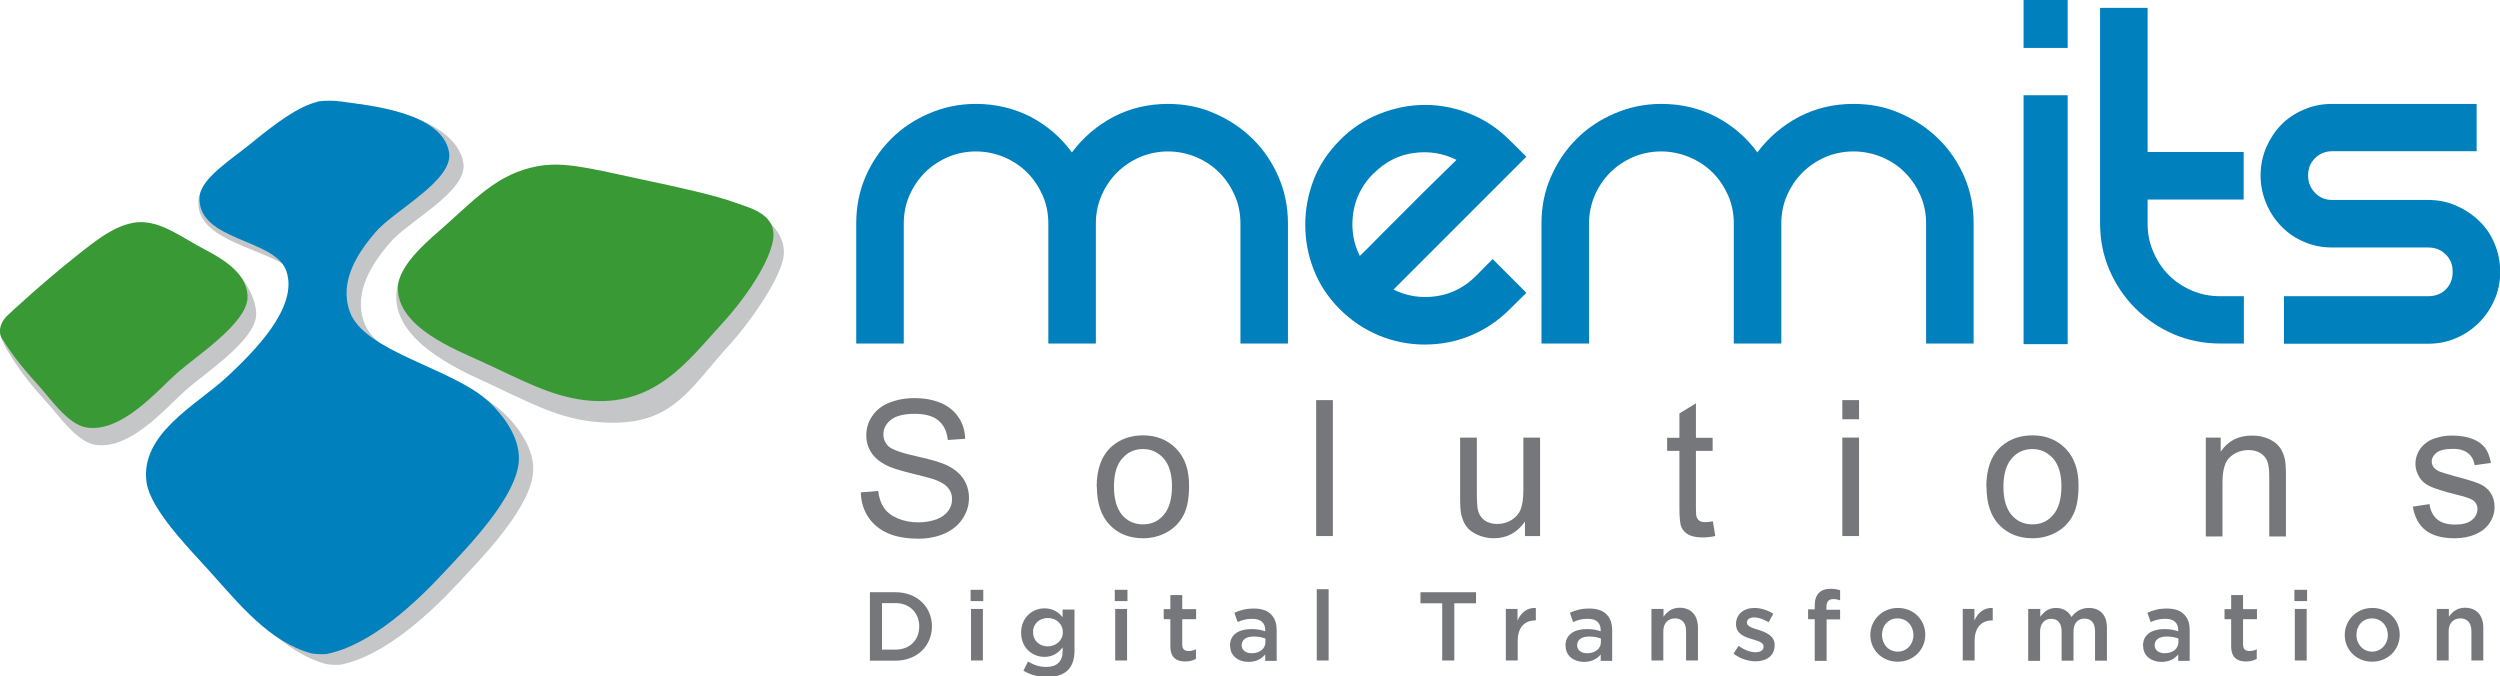 <?xml version="1.0" encoding="UTF-8"?>
<svg id="Layer_2" data-name="Layer 2" xmlns="http://www.w3.org/2000/svg" viewBox="0 0 124.15 33.59">
  <defs>
    <style>
      .cls-1, .cls-2 {
        fill: #0080bc;
      }

      .cls-3 {
        fill: #399935;
      }

      .cls-3, .cls-4, .cls-2 {
        fill-rule: evenodd;
      }

      .cls-5 {
        fill: #76777a;
      }

      .cls-4 {
        fill: #c5c6c7;
      }
    </style>
  </defs>
  <g id="Text">
    <g>
      <g>
        <path class="cls-4" d="M16.5,5.57c.6-.09.8-.48,1.36-.39,1.51.15,4.82.94,5.15,2.91.24,1.41-2.74,2.88-3.68,4-.85,1.01-1.78,2.4-1.26,3.89.7,2.04,5.15,2.82,6.94,4.52.66.63,1.5,1.7,1.47,2.84-.05,1.84-2.59,4.39-3.68,5.57-1.34,1.44-3.62,3.64-5.89,4.1-.26.02-.54,0-.74-.04-2.11-.59-3.56-2.43-5.14-4.17-1-1.1-2.86-2.99-3.05-4.31-.36-2.43,2.48-3.84,3.99-5.26,1.28-1.18,3.57-3.43,2.94-5.26-.56-1.62-5.34-1.67-5.05-4.1.11-.93,2.41-1.51,3.26-2.21,1.3-1.06,2.39-1.87,3.37-2.1"/>
        <path class="cls-4" d="M27.35,8.94c1.26-.14,3.03.35,4.96.76,1.67.36,3.53.15,4.66.57.77.29,2.24,1.23,1.91,2.64-.28,1.2-1.78,3.25-2.57,4.12-2.2,2.39-2.96,4.38-7.02,3.89-1.76-.22-3.28-1.07-5.18-1.95-1.38-.63-4.52-2.04-4.43-4.31.08-1.9,1.73-1.93,2.59-2.7,1.68-1.5,2.85-2.77,5.07-3.02"/>
        <path class="cls-4" d="M.52,17.66c-.18-.31-.81-1.25-.37-1.51.2-.22,2.5-1.36,4.05-2.59.96-.77,2.11-1.72,3.26-1.68,1.09.03,1.92.87,3.16.95.9.06,2.16,1.7,2.1,2.84-.07,1.24-2.53,2.86-3.47,3.68-.99.87-2.76,3.01-4.52,2.74-.92-.15-1.82-1.46-2.31-2-.72-.8-1.29-1.45-1.89-2.42"/>
        <path class="cls-2" d="M15.77,5.04q.6-.08,1.16,0c1.49.21,5.03.55,5.37,2.52.24,1.41-2.75,2.89-3.68,4-.85,1-1.78,2.39-1.26,3.89.7,2.04,5.14,2.82,6.94,4.52.66.63,1.5,1.7,1.47,2.84-.05,1.83-2.59,4.4-3.68,5.57-1.33,1.44-3.62,3.65-5.88,4.1-.27.02-.55,0-.74-.03-2.12-.59-3.57-2.43-5.14-4.17-.99-1.09-2.85-2.99-3.05-4.31-.35-2.43,2.48-3.85,4-5.26,1.27-1.19,3.57-3.43,2.94-5.25-.56-1.63-4.42-1.47-4.31-3.68.05-.93,1.68-1.93,2.52-2.63,1.3-1.06,2.39-1.87,3.36-2.1"/>
        <path class="cls-3" d="M27.12,8.2c1.22-.14,2.95.34,4.84.73,1.63.35,3.52.75,4.63,1.16.75.27,2.1.59,1.77,1.98-.28,1.2-1.45,2.86-2.51,4.01-1.68,1.82-3.34,4.21-6.83,3.79-1.72-.21-3.19-1.04-5.05-1.89-1.35-.62-4.23-1.72-4.21-3.68.02-1.18,1.58-2.41,2.42-3.16,1.64-1.47,2.77-2.7,4.94-2.95"/>
        <path class="cls-3" d="M.1,16.82c-.18-.31-.12-.71.17-1.05.2-.22,1.97-1.83,3.51-3.05.97-.77,2.11-1.71,3.26-1.69,1.09.03,2.05.8,3.15,1.37,1.01.52,2.16,1.28,2.1,2.42-.07,1.25-2.53,2.86-3.47,3.68-.99.87-2.76,3-4.52,2.73-.92-.14-1.82-1.46-2.31-2-.71-.79-1.29-1.45-1.89-2.42"/>
      </g>
      <g>
        <path class="cls-5" d="M42.77,24.45l.84-.07c.04.34.14.62.28.83.15.22.38.4.68.53.31.13.65.2,1.04.2.34,0,.64-.06.9-.15.26-.1.45-.24.58-.42.13-.18.19-.37.19-.58s-.06-.4-.19-.55c-.12-.16-.33-.29-.61-.4-.18-.07-.58-.18-1.2-.33-.62-.15-1.05-.29-1.3-.42-.32-.17-.56-.38-.72-.63-.16-.25-.24-.53-.24-.84,0-.34.09-.66.29-.95.2-.3.47-.52.85-.67.37-.15.78-.23,1.24-.23.5,0,.94.08,1.32.24.38.16.67.4.88.71.21.31.32.67.33,1.07l-.86.06c-.05-.43-.2-.75-.47-.97-.26-.22-.66-.33-1.18-.33s-.93.1-1.18.3c-.25.2-.37.44-.37.72,0,.24.09.44.26.6.17.15.62.32,1.35.48.73.16,1.22.31,1.49.43.39.18.68.41.87.69.18.28.28.6.28.96s-.1.7-.31,1.02c-.21.32-.5.56-.89.74-.38.17-.82.26-1.3.26-.61,0-1.12-.09-1.53-.27-.41-.18-.74-.45-.97-.8-.24-.36-.36-.76-.37-1.22"/>
        <path class="cls-5" d="M54.46,24.17c0-.9.26-1.57.76-2.01.42-.36.94-.54,1.54-.54.67,0,1.22.22,1.65.66.43.44.64,1.05.64,1.83,0,.63-.09,1.12-.28,1.48-.19.36-.46.64-.82.84-.36.2-.76.3-1.18.3-.68,0-1.24-.22-1.66-.66-.42-.44-.64-1.07-.64-1.9M55.32,24.17c0,.63.14,1.09.41,1.41.27.31.62.46,1.03.46s.76-.15,1.03-.47c.27-.31.41-.79.41-1.43,0-.6-.14-1.06-.41-1.37-.27-.31-.62-.47-1.03-.47s-.76.15-1.03.47c-.28.31-.41.78-.41,1.4"/>
        <rect class="cls-5" x="65.36" y="19.87" width=".83" height="6.75"/>
        <path class="cls-5" d="M75.73,26.62v-.72c-.38.55-.9.83-1.55.83-.28,0-.56-.06-.8-.17-.25-.11-.44-.25-.56-.42-.12-.16-.2-.37-.26-.61-.03-.16-.05-.42-.05-.77v-3.03h.83v2.72c0,.43.02.72.05.87.05.22.16.39.33.52.17.12.38.18.63.18s.48-.06.7-.19c.21-.13.37-.3.46-.52.09-.22.14-.54.14-.96v-2.62h.83v4.89h-.74Z"/>
        <path class="cls-5" d="M85.06,25.88l.12.74c-.23.05-.44.07-.63.07-.3,0-.53-.05-.7-.14-.17-.09-.28-.22-.35-.37-.07-.15-.1-.48-.1-.98v-2.81h-.61v-.65h.61v-1.21l.82-.5v1.71h.83v.65h-.83v2.86c0,.24.01.39.05.46.03.06.07.12.14.16.06.04.16.06.28.06.09,0,.21-.01.36-.04"/>
        <path class="cls-5" d="M91.49,19.87h.83v.95h-.83v-.95ZM91.49,21.73h.83v4.89h-.83v-4.89Z"/>
        <path class="cls-5" d="M98.64,24.17c0-.9.25-1.57.75-2.01.42-.36.93-.54,1.54-.54.67,0,1.22.22,1.65.66.43.44.64,1.05.64,1.83,0,.63-.09,1.12-.28,1.48-.19.36-.46.64-.82.84-.36.2-.76.3-1.18.3-.68,0-1.23-.22-1.66-.66-.42-.44-.63-1.07-.63-1.9M99.49,24.17c0,.63.14,1.09.41,1.41.27.31.61.46,1.03.46s.76-.15,1.03-.47c.27-.31.41-.79.41-1.43,0-.6-.14-1.06-.41-1.37-.28-.31-.62-.47-1.03-.47s-.76.15-1.03.47c-.27.31-.41.78-.41,1.4"/>
        <path class="cls-5" d="M109.54,26.62v-4.89h.74v.7c.36-.54.88-.8,1.56-.8.29,0,.56.05.81.16.25.11.43.25.56.42.12.17.21.38.26.61.03.16.05.43.05.81v3.01h-.83v-2.98c0-.34-.03-.59-.1-.76-.06-.17-.18-.3-.34-.4-.16-.1-.36-.15-.58-.15-.35,0-.66.11-.92.34-.26.22-.38.65-.38,1.27v2.68h-.83Z"/>
        <path class="cls-5" d="M119.83,25.16l.82-.13c.04.33.17.58.38.76.21.17.5.26.88.26s.66-.07.85-.23c.18-.15.27-.33.27-.55,0-.18-.08-.33-.24-.44-.12-.08-.4-.17-.85-.28-.61-.15-1.03-.29-1.27-.4-.23-.11-.41-.26-.53-.46-.12-.2-.19-.42-.19-.65,0-.22.05-.42.15-.61.1-.19.24-.34.41-.46.13-.1.3-.18.53-.24.23-.07.46-.1.72-.1.38,0,.72.05,1.01.16.29.11.5.27.64.45.14.19.23.44.29.75l-.81.11c-.04-.26-.15-.45-.32-.59-.17-.14-.42-.22-.75-.22-.38,0-.65.06-.82.19-.16.13-.24.27-.24.44,0,.11.03.2.1.29.07.09.18.16.32.22.08.03.32.1.73.22.59.15.99.28,1.23.38.23.1.41.25.54.44.13.19.2.43.2.71s-.08.54-.24.78c-.16.25-.39.43-.7.57-.3.13-.65.2-1.03.2-.63,0-1.12-.13-1.46-.4-.33-.26-.54-.65-.63-1.17"/>
      </g>
      <g>
        <path class="cls-1" d="M57.99,5.16c.83,0,1.6.15,2.32.47.72.31,1.35.73,1.9,1.27.55.54.97,1.17,1.28,1.88.31.72.47,1.49.47,2.32v5.96h-2.36v-5.96c0-.49-.09-.96-.28-1.39-.19-.43-.44-.81-.77-1.14-.33-.33-.71-.58-1.15-.77-.44-.18-.91-.28-1.4-.28s-.96.1-1.39.28c-.43.19-.81.44-1.14.77-.33.33-.58.71-.77,1.14-.19.44-.28.9-.28,1.39v5.96h-2.36v-5.96c0-.49-.09-.96-.28-1.39-.19-.43-.44-.81-.77-1.14-.33-.33-.71-.58-1.15-.77-.44-.18-.91-.28-1.4-.28s-.96.1-1.39.28c-.43.19-.81.44-1.14.77-.33.33-.58.71-.77,1.14-.19.44-.28.9-.28,1.39v5.96h-2.36v-5.96c0-.83.15-1.6.46-2.32.31-.71.73-1.34,1.27-1.88.54-.54,1.17-.96,1.9-1.27.72-.31,1.49-.47,2.31-.47.99,0,1.89.22,2.72.64.82.44,1.51,1.02,2.05,1.77.55-.74,1.24-1.33,2.07-1.77.83-.43,1.73-.64,2.71-.64"/>
        <path class="cls-1" d="M74.13,12.87l1.67,1.67-.83.82c-.57.57-1.21,1-1.93,1.3-.72.3-1.48.45-2.28.45s-1.55-.15-2.28-.45c-.72-.3-1.37-.73-1.94-1.3-.58-.58-1.02-1.24-1.3-1.97-.29-.73-.42-1.48-.42-2.24s.14-1.5.42-2.23c.28-.72.72-1.38,1.3-1.96.58-.59,1.24-1.02,1.98-1.31.73-.29,1.48-.44,2.24-.44s1.51.14,2.24.44c.73.29,1.39.73,1.97,1.31l.83.82-6.6,6.6c.67.33,1.38.44,2.13.33.75-.11,1.41-.45,1.98-1.02l.82-.83ZM68.22,8.6c-.71.71-1.06,1.56-1.06,2.55,0,.55.12,1.07.37,1.56.22-.21.54-.53.97-.97.43-.43.89-.89,1.38-1.38.48-.49.95-.95,1.4-1.39.45-.44.8-.79,1.05-1.03-.67-.33-1.38-.45-2.13-.34-.75.1-1.41.44-1.97,1"/>
        <path class="cls-1" d="M92.05,5.16c.83,0,1.6.15,2.32.47.71.31,1.35.73,1.9,1.27.55.54.97,1.17,1.28,1.88.31.72.46,1.49.46,2.32v5.96h-2.36v-5.96c0-.49-.09-.96-.28-1.39-.19-.43-.44-.81-.77-1.14-.32-.33-.71-.58-1.15-.77-.44-.18-.91-.28-1.41-.28s-.96.1-1.39.28c-.43.19-.81.44-1.14.77-.33.33-.58.71-.77,1.14-.19.44-.28.9-.28,1.39v5.96h-2.36v-5.96c0-.49-.09-.96-.28-1.39-.19-.43-.44-.81-.77-1.14-.33-.33-.72-.58-1.16-.77-.44-.18-.91-.28-1.4-.28s-.96.1-1.39.28c-.43.19-.81.44-1.14.77-.33.33-.58.71-.77,1.14-.18.44-.28.9-.28,1.39v5.96h-2.36v-5.96c0-.83.15-1.6.47-2.32.31-.71.73-1.34,1.27-1.88.54-.54,1.17-.96,1.9-1.27.72-.31,1.49-.47,2.31-.47.99,0,1.9.22,2.72.64.82.44,1.51,1.02,2.05,1.77.55-.74,1.24-1.33,2.07-1.77.83-.43,1.73-.64,2.7-.64"/>
        <path class="cls-1" d="M102.68,2.38h-2.19V0h2.19v2.38ZM102.68,17.09h-2.19V4.73h2.19v12.36Z"/>
        <path class="cls-1" d="M111.43,14.7v2.36h-1.17c-.81,0-1.58-.15-2.31-.46-.72-.31-1.36-.74-1.91-1.29-.55-.55-.98-1.19-1.29-1.91-.31-.73-.46-1.49-.46-2.31V.39h2.36v7.16h4.77v2.36h-4.77v1.19c0,.5.09.97.28,1.4.19.44.44.83.77,1.16.33.33.71.58,1.15.77.44.19.91.28,1.4.28h1.17Z"/>
        <path class="cls-1" d="M122.99,5.16v2.35h-7.18c-.33,0-.62.12-.85.35-.23.23-.34.51-.34.85s.11.62.34.86c.23.24.51.36.85.36h4.77c.49,0,.96.09,1.39.28.43.19.81.44,1.14.76.33.31.59.69.77,1.13.18.43.28.9.28,1.39s-.09.96-.28,1.39c-.19.43-.44.81-.77,1.14-.33.33-.7.58-1.14.77-.43.19-.9.28-1.39.28h-7.16v-2.36h7.16c.35,0,.65-.11.88-.34.23-.23.34-.52.34-.88,0-.34-.11-.62-.34-.85-.23-.23-.52-.35-.88-.35h-4.77c-.49,0-.96-.09-1.39-.28-.43-.18-.81-.44-1.13-.77-.32-.33-.57-.71-.75-1.14-.18-.43-.28-.9-.28-1.39s.1-.96.28-1.39c.19-.43.44-.81.75-1.13.32-.32.69-.57,1.13-.75.43-.19.9-.28,1.39-.28h7.18Z"/>
      </g>
      <g>
        <path class="cls-5" d="M43.2,29.41h1.27c1.07,0,1.81.73,1.81,1.69h0c0,.97-.74,1.71-1.81,1.71h-1.27v-3.4ZM43.8,29.95v2.31h.67c.71,0,1.18-.48,1.18-1.15h0c0-.67-.47-1.16-1.18-1.16h-.67Z"/>
        <path class="cls-5" d="M48.2,29.29h.63v.56h-.63v-.56ZM48.22,30.24h.59v2.56h-.59v-2.56Z"/>
        <path class="cls-5" d="M50.83,33.29l.22-.44c.28.17.56.27.91.27.52,0,.81-.27.81-.78v-.19c-.21.27-.48.47-.9.47-.61,0-1.16-.45-1.16-1.2h0c0-.77.57-1.21,1.16-1.21.43,0,.7.2.9.44v-.38h.59v2.04c0,.43-.11.75-.33.97-.23.23-.59.34-1.05.34-.42,0-.82-.11-1.15-.31ZM52.78,31.4h0c0-.43-.34-.71-.75-.71s-.73.28-.73.7h0c0,.43.33.71.73.71s.75-.29.75-.7Z"/>
        <path class="cls-5" d="M55.36,29.29h.63v.56h-.63v-.56ZM55.38,30.24h.59v2.56h-.59v-2.56Z"/>
        <path class="cls-5" d="M58.12,32.1v-1.35h-.33v-.5h.33v-.7h.59v.7h.69v.5h-.69v1.26c0,.23.12.32.32.32.13,0,.25-.03.36-.09v.48c-.15.08-.31.13-.53.13-.43,0-.74-.19-.74-.75Z"/>
        <path class="cls-5" d="M61.08,32.07h0c0-.56.44-.83,1.06-.83.29,0,.49.04.69.11v-.06c0-.36-.22-.56-.64-.56-.29,0-.5.06-.73.16l-.16-.46c.29-.13.56-.21.97-.21.38,0,.67.1.85.29.19.18.28.46.28.79v1.52h-.57v-.32c-.17.21-.44.37-.83.37-.48,0-.91-.28-.91-.79ZM62.84,31.88v-.17c-.15-.06-.35-.1-.58-.1-.38,0-.6.16-.6.43h0c0,.26.22.4.5.4.39,0,.68-.22.68-.55Z"/>
        <path class="cls-5" d="M65.39,29.26h.59v3.54h-.59v-3.54Z"/>
        <path class="cls-5" d="M71.62,29.96h-1.08v-.55h2.76v.55h-1.08v2.84h-.6v-2.84Z"/>
        <path class="cls-5" d="M74.77,30.24h.59v.58c.16-.38.46-.65.91-.63v.62h-.03c-.51,0-.87.33-.87,1.01v.98h-.59v-2.56Z"/>
        <path class="cls-5" d="M77.74,32.07h0c0-.56.44-.83,1.06-.83.29,0,.49.04.69.11v-.06c0-.36-.22-.56-.64-.56-.29,0-.5.06-.73.16l-.16-.46c.29-.13.56-.21.97-.21.38,0,.67.1.85.29.19.18.28.46.28.79v1.52h-.57v-.32c-.17.21-.44.37-.83.37-.48,0-.91-.28-.91-.79ZM79.5,31.88v-.17c-.15-.06-.35-.1-.58-.1-.38,0-.6.16-.6.43h0c0,.26.22.4.5.4.39,0,.68-.22.68-.55Z"/>
        <path class="cls-5" d="M82.02,30.24h.59v.39c.17-.24.4-.45.8-.45.58,0,.91.39.91.98v1.64h-.59v-1.46c0-.4-.2-.63-.55-.63s-.58.24-.58.64v1.45h-.59v-2.56Z"/>
        <path class="cls-5" d="M86.08,32.47l.26-.4c.28.21.58.32.84.32s.4-.11.4-.28h0c0-.21-.27-.28-.57-.37-.38-.11-.8-.26-.8-.75h0c0-.5.4-.8.91-.8.32,0,.67.11.94.29l-.23.42c-.25-.15-.51-.24-.72-.24-.23,0-.36.11-.36.25h0c0,.2.28.28.58.37.37.12.8.29.8.75h0c0,.55-.42.81-.95.81-.36,0-.77-.13-1.09-.38Z"/>
        <path class="cls-5" d="M90.12,30.75h-.33v-.49h.33v-.19c0-.28.07-.49.21-.63.14-.14.33-.2.57-.2.21,0,.35.03.48.07v.5c-.12-.04-.22-.06-.34-.06-.22,0-.34.13-.34.39v.14h.68v.48h-.67v2.06h-.59v-2.06Z"/>
        <path class="cls-5" d="M92.88,31.54h0c0-.74.58-1.35,1.37-1.35s1.36.6,1.36,1.33h0c0,.74-.58,1.34-1.37,1.34s-1.36-.6-1.36-1.32ZM95.02,31.54h0c0-.46-.32-.83-.79-.83s-.77.37-.77.82h0c0,.46.32.83.78.83s.78-.37.78-.81Z"/>
        <path class="cls-5" d="M97.46,30.24h.59v.58c.16-.38.46-.65.91-.63v.62h-.03c-.51,0-.87.33-.87,1.01v.98h-.59v-2.56Z"/>
        <path class="cls-5" d="M100.73,30.24h.59v.39c.17-.23.39-.44.78-.44.37,0,.63.18.77.45.2-.27.48-.45.86-.45.56,0,.9.35.9.98v1.64h-.59v-1.46c0-.41-.19-.63-.52-.63s-.55.22-.55.64v1.45h-.59v-1.46c0-.4-.19-.62-.52-.62s-.55.24-.55.64v1.45h-.59v-2.56Z"/>
        <path class="cls-5" d="M106.42,32.07h0c0-.56.44-.83,1.06-.83.29,0,.49.04.69.11v-.06c0-.36-.22-.56-.64-.56-.29,0-.5.06-.73.16l-.16-.46c.29-.13.56-.21.97-.21.38,0,.67.1.85.29.19.18.28.46.28.79v1.52h-.57v-.32c-.17.21-.44.37-.83.37-.48,0-.91-.28-.91-.79ZM108.18,31.88v-.17c-.15-.06-.35-.1-.58-.1-.38,0-.6.16-.6.43h0c0,.26.22.4.5.4.39,0,.68-.22.68-.55Z"/>
        <path class="cls-5" d="M110.8,32.1v-1.35h-.33v-.5h.33v-.7h.59v.7h.69v.5h-.69v1.26c0,.23.12.32.32.32.13,0,.25-.03.36-.09v.48c-.15.08-.31.13-.53.13-.43,0-.74-.19-.74-.75Z"/>
        <path class="cls-5" d="M113.94,29.29h.63v.56h-.63v-.56ZM113.96,30.24h.59v2.56h-.59v-2.56Z"/>
        <path class="cls-5" d="M116.44,31.54h0c0-.74.58-1.35,1.37-1.35s1.36.6,1.36,1.33h0c0,.74-.58,1.34-1.37,1.34s-1.36-.6-1.36-1.32ZM118.58,31.54h0c0-.46-.32-.83-.79-.83s-.77.37-.77.82h0c0,.46.33.83.78.83s.78-.37.78-.81Z"/>
        <path class="cls-5" d="M121.02,30.24h.59v.39c.17-.24.4-.45.8-.45.58,0,.91.39.91.98v1.64h-.59v-1.46c0-.4-.2-.63-.55-.63s-.58.24-.58.64v1.45h-.59v-2.56Z"/>
      </g>
    </g>
  </g>
</svg>